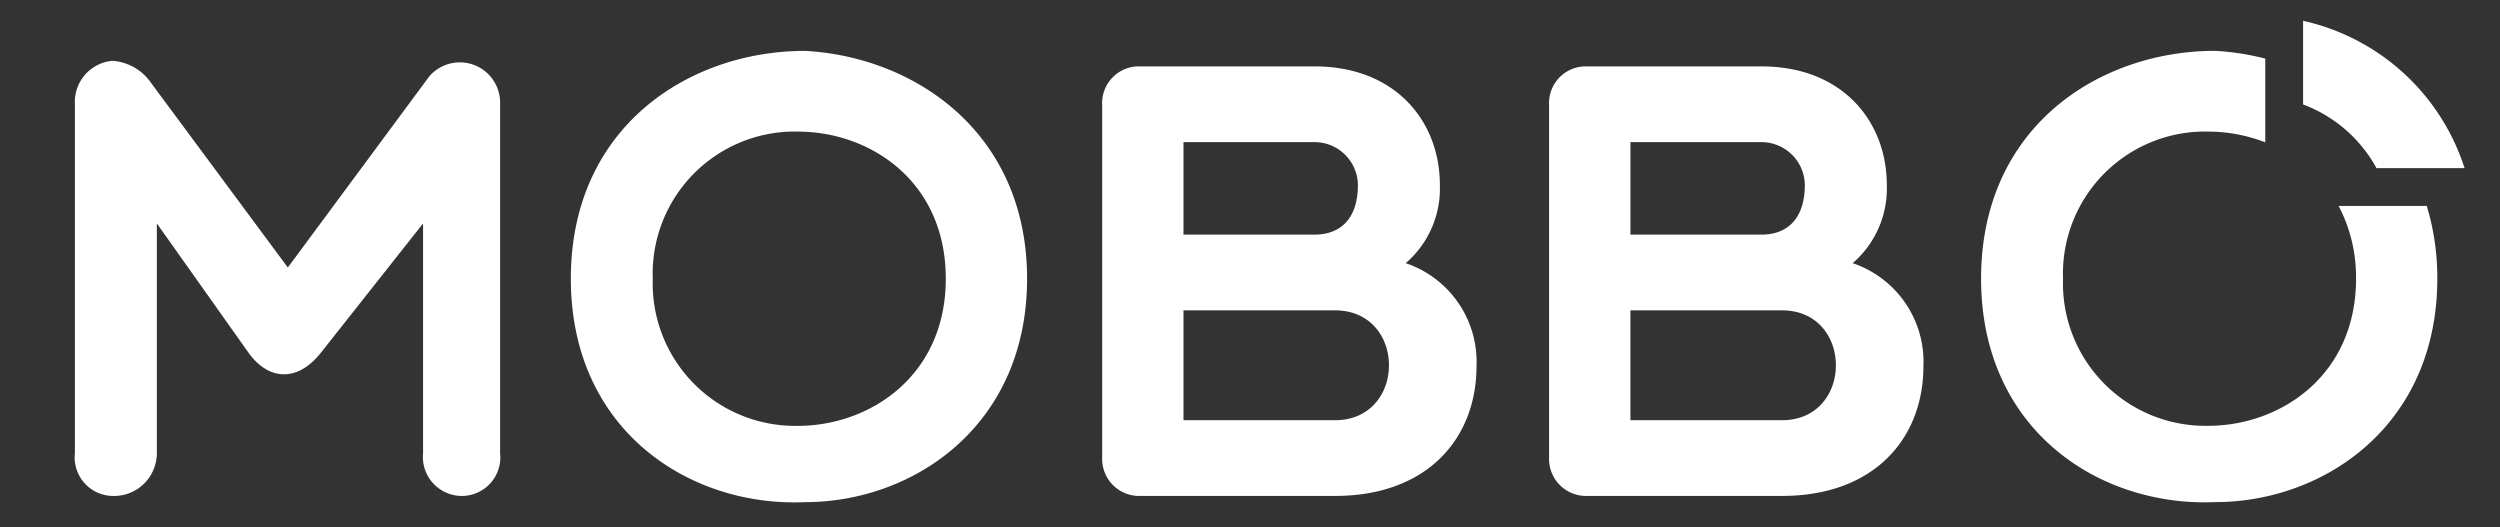 <svg xmlns="http://www.w3.org/2000/svg" xmlns:xlink="http://www.w3.org/1999/xlink" width="177.667" height="37.475" viewBox="0 0 177.667 37.475"><rect x="0" y="0" width="177.667" height="37.475" fill="#333333" stroke="none"/><defs><style>.a{fill:none;}.b{clip-path:url(#a);}.c{fill:#fff;}</style><clipPath id="a"><rect class="a" width="177.667" height="37.475"/></clipPath></defs><g class="b"><path class="c" d="M38.356,34.7V51.022a3.048,3.048,0,0,1-3.177,3.043,2.743,2.743,0,0,1-2.648-3.043V26.186a2.935,2.935,0,0,1,2.648-3.044,3.631,3.631,0,0,1,2.779,1.589l9.705,13.1L57.719,24.245a2.864,2.864,0,0,1,5.031,1.941V51.022A2.742,2.742,0,0,1,60.1,54.065a2.774,2.774,0,0,1-2.825-3.043V34.7l-7.322,9.263c-1.587,1.942-3.573,1.942-5.028,0Z" transform="translate(-27.209 -18.82)"/><path class="c" d="M123.563,53.723c-8.161.354-16.63-5.073-16.63-15.881,0-10.851,8.469-16.189,16.63-16.189,7.72.4,15.793,5.734,15.793,16.189s-8.073,15.881-15.793,15.881m-.485-26.337a10.1,10.1,0,0,0-10.323,10.456A10.123,10.123,0,0,0,123.079,48.3c5.074,0,10.5-3.529,10.5-10.455,0-6.97-5.425-10.456-10.5-10.456" transform="translate(-66.365 -18.036)"/><path class="c" d="M189.331,54.507a2.63,2.63,0,0,1-2.69-2.735V26.716a2.606,2.606,0,0,1,2.69-2.735h12.4c5.778,0,8.909,3.927,8.909,8.425a6.993,6.993,0,0,1-2.427,5.558,7.4,7.4,0,0,1,5.031,7.323c0,5.074-3.441,9.219-10.06,9.219Zm12.4-25.144H192.42v6.573h9.309c1.9,0,3.086-1.192,3.086-3.53a3.082,3.082,0,0,0-3.086-3.043M192.42,49.125h10.763c5.119,0,5.119-7.808,0-7.808H192.42Z" transform="translate(-108.313 -19.262)"/><path class="c" d="M256.374,54.507a2.631,2.631,0,0,1-2.692-2.735V26.716a2.607,2.607,0,0,1,2.692-2.735h12.4c5.778,0,8.909,3.927,8.909,8.425a6.992,6.992,0,0,1-2.426,5.558,7.4,7.4,0,0,1,5.029,7.323c0,5.074-3.441,9.219-10.058,9.219Zm12.4-25.144h-9.31v6.573h9.31c1.894,0,3.083-1.192,3.083-3.53a3.082,3.082,0,0,0-3.083-3.043m-9.31,19.762h10.763c5.117,0,5.117-7.808,0-7.808H259.462Z" transform="translate(-143.594 -19.262)"/><path class="c" d="M345.14,37.842c0,6.926-5.427,10.455-10.5,10.455a10.124,10.124,0,0,1-10.324-10.455,10.1,10.1,0,0,1,10.324-10.455,11.294,11.294,0,0,1,4.049.764V22.2a18.486,18.486,0,0,0-3.564-.551c-8.162,0-16.632,5.338-16.632,16.189,0,10.808,8.47,16.235,16.632,15.881,7.717,0,15.789-5.426,15.789-15.881a17.532,17.532,0,0,0-.749-5.168H343.9a10.789,10.789,0,0,1,1.236,5.168" transform="translate(-177.703 -18.036)"/><path class="c" d="M366.8,17.139v5.946a9.879,9.879,0,0,1,5.214,4.523h6.262A15.618,15.618,0,0,0,366.8,17.139" transform="translate(-203.127 -15.661)"/></g></svg>
